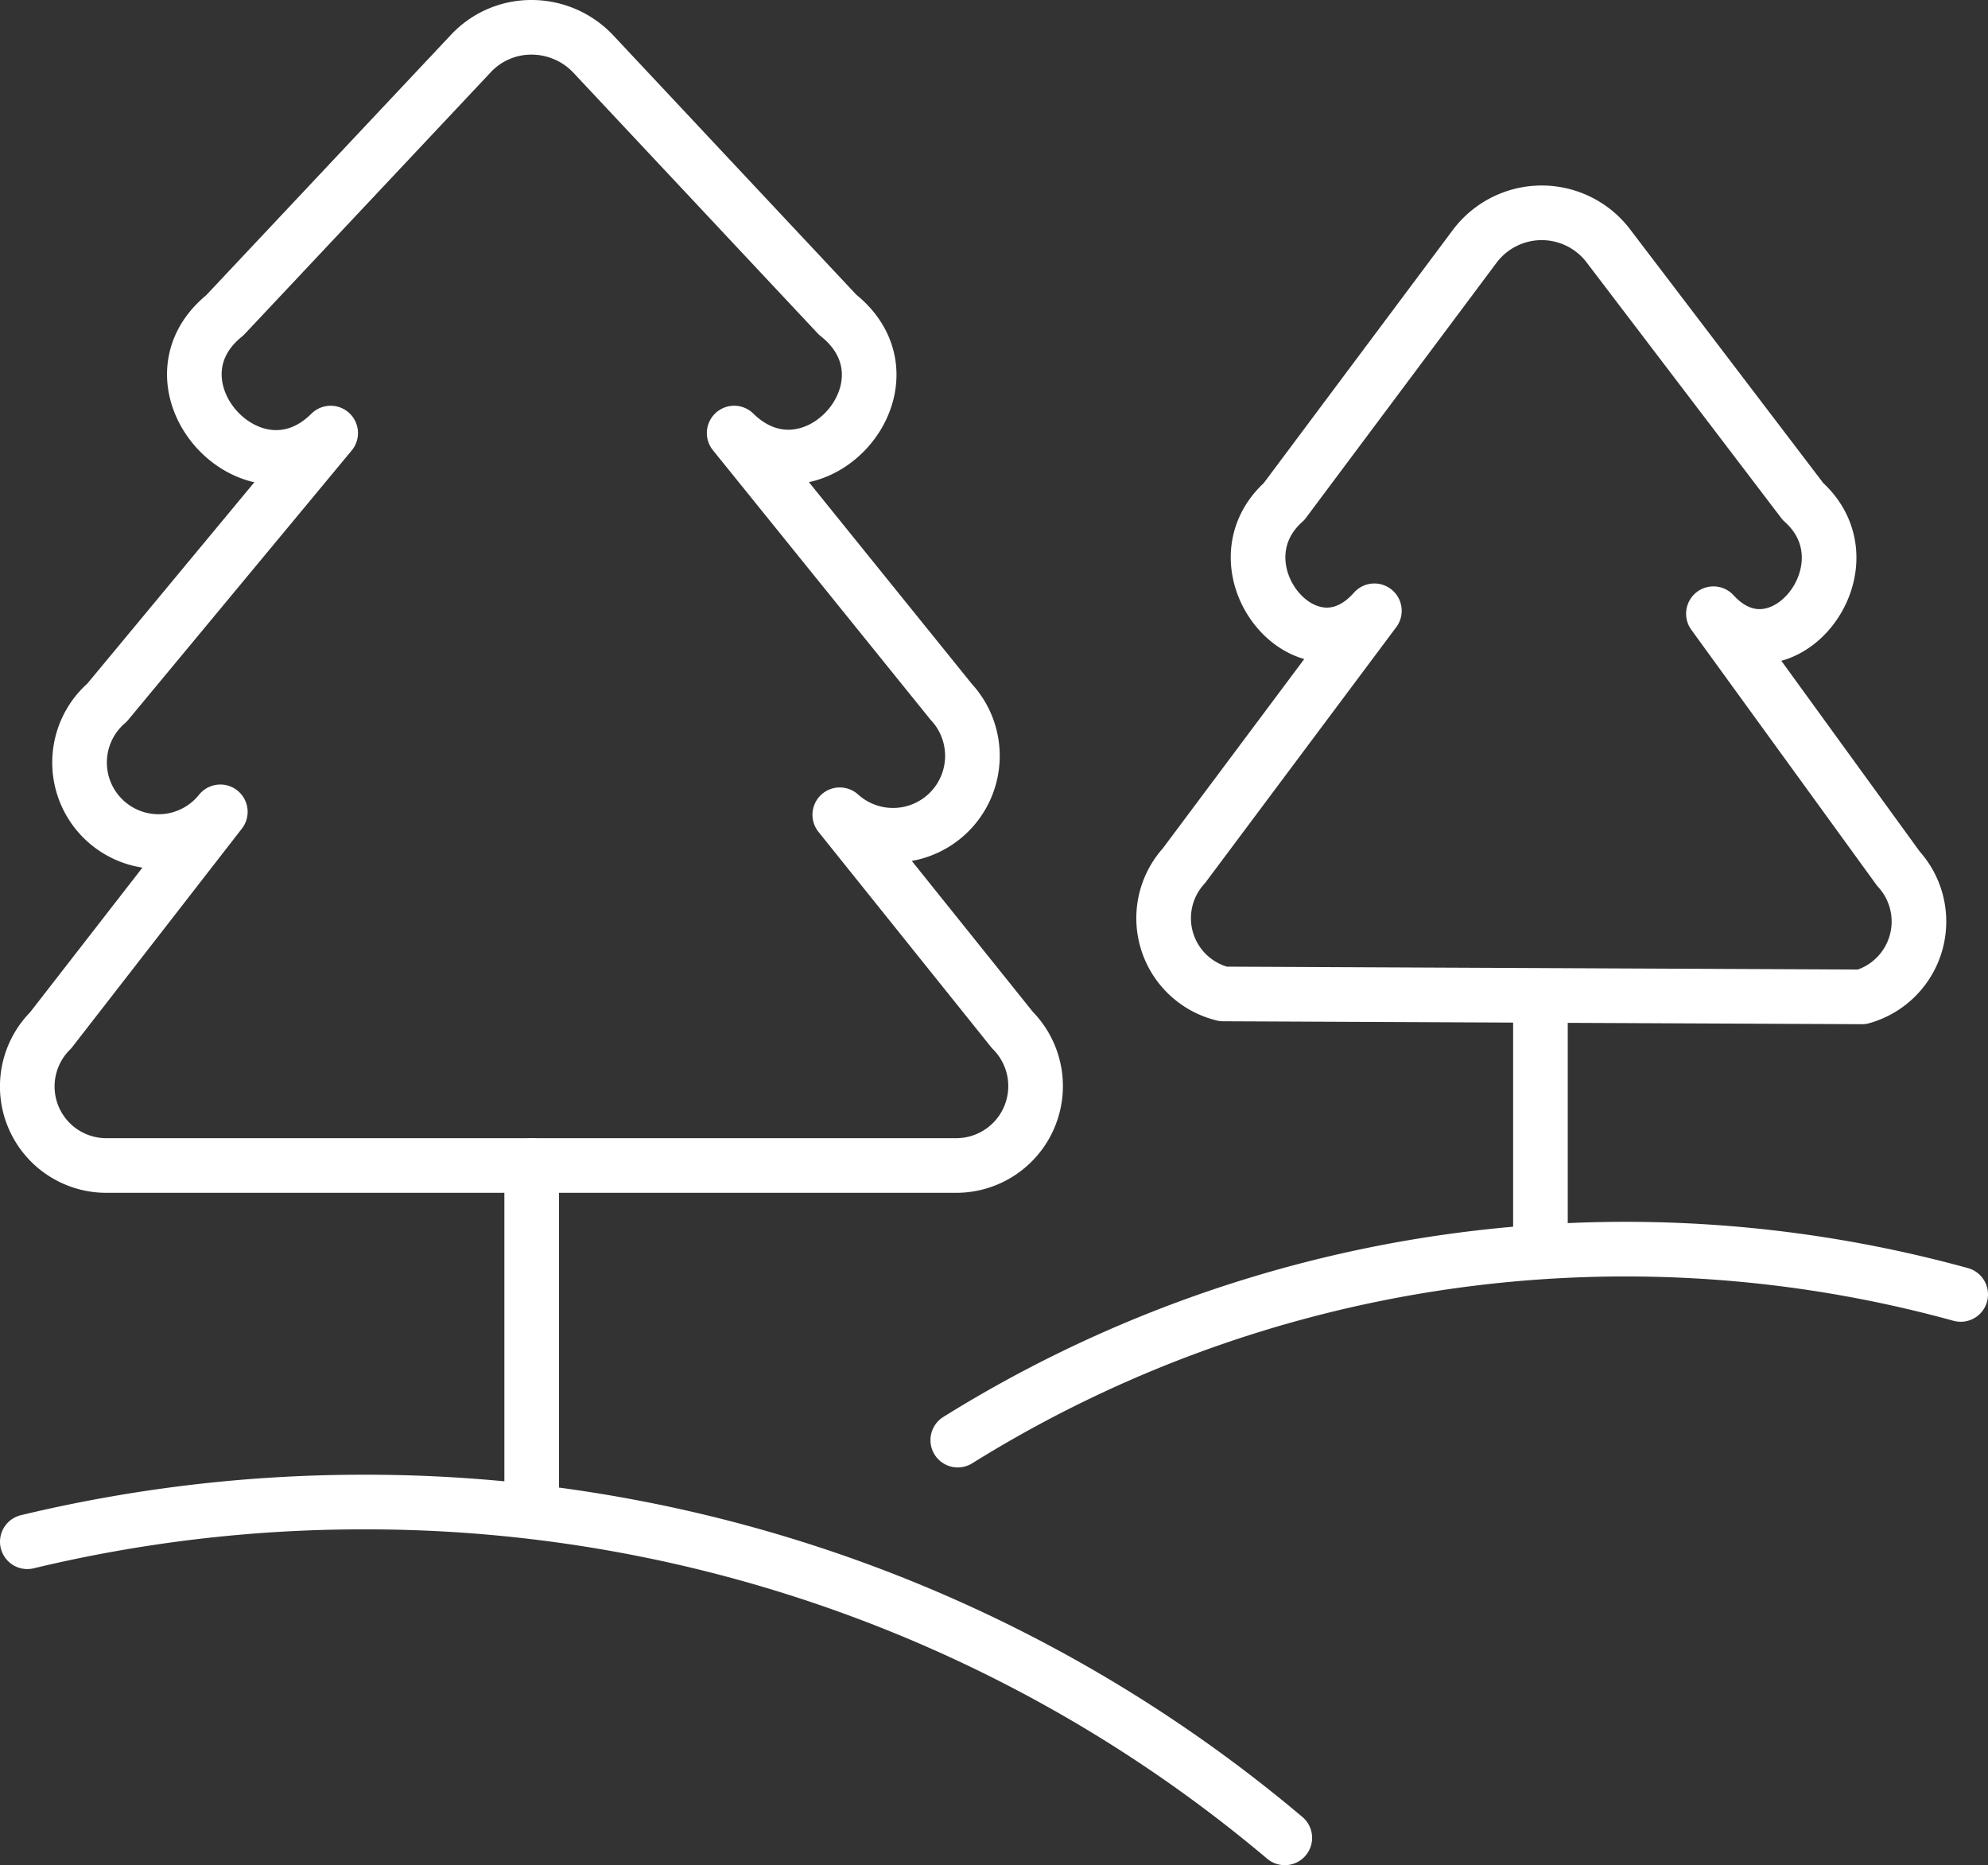<svg xmlns="http://www.w3.org/2000/svg" viewBox="0 0 54.59 51.21"><rect x="0" y="0" width="54.59" height="51.21" fill="#333333" stroke="none"/><defs><style>.cls-1{fill:none;stroke:#fff;stroke-linecap:round;stroke-linejoin:round;stroke-width:1.5px;}</style></defs><title>アセット 8</title><g id="レイヤー_2" data-name="レイヤー 2"><g id="レイヤー_5" data-name="レイヤー 5"><path class="cls-1" d="M20.16,11.89C22.31,14,25.39,10.53,23,8.64L16.28,1.47A2.33,2.33,0,0,0,14.6.75a2.27,2.27,0,0,0-1.68.73L6.17,8.66c-2.34,1.89.77,5.36,2.91,3.23l-6.14,7.4a2.17,2.17,0,1,0,3.11,3l-4.66,6A2.17,2.17,0,0,0,2.93,32H26.27a2.18,2.18,0,0,0,1.53-3.72l-4.74-5.91a2.18,2.18,0,0,0,3.06-3.1Z"/><path class="cls-1" d="M51.13,27.37a2.15,2.15,0,0,0,1-3.52l-5.08-7c1.83,2,4.46-1.29,2.46-3.08l-5.33-7a2.3,2.3,0,0,0-3.69,0l-5.23,7c-2,1.79.65,5.07,2.48,3l-5.23,7a2.14,2.14,0,0,0,1.08,3.52Z"/><line class="cls-1" x1="14.6" y1="32" x2="14.6" y2="41.24"/><line class="cls-1" x1="42.3" y1="27.39" x2="42.3" y2="34.31"/><path class="cls-1" d="M.75,42.33A39.53,39.53,0,0,1,10,41.24a39.12,39.12,0,0,1,25.28,9.22"/><path class="cls-1" d="M26.3,39.54a34.68,34.68,0,0,1,27.54-4"/></g></g></svg>